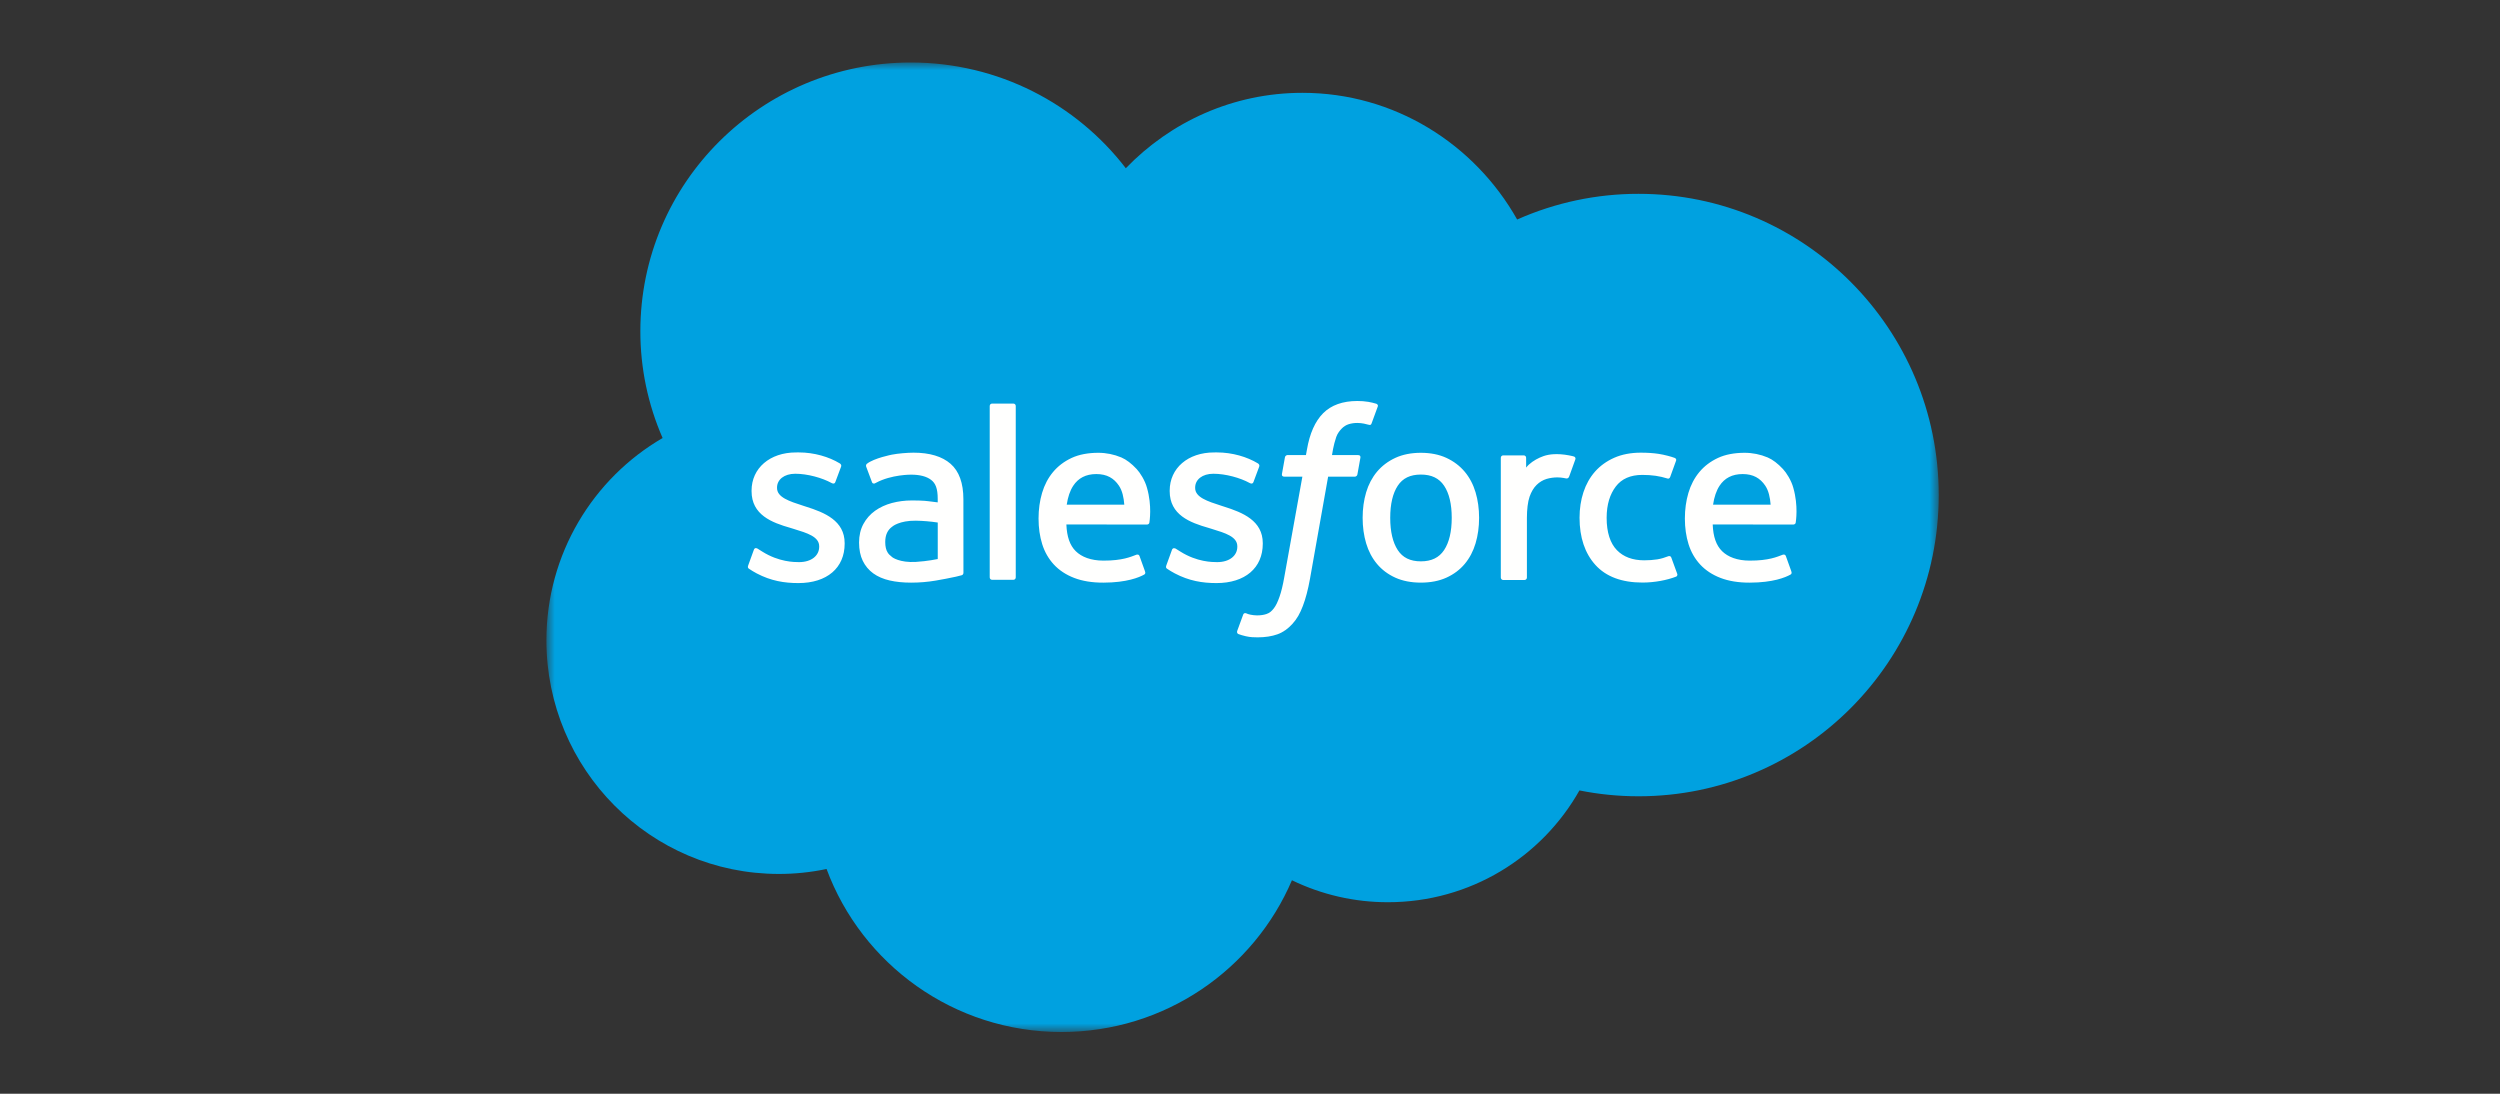 <?xml version="1.0" encoding="UTF-8"?> <svg xmlns="http://www.w3.org/2000/svg" width="160" height="70" viewBox="0 0 160 70" fill="none"><rect x="0" y="0" width="160" height="70" fill="#333333" stroke="none"/><mask id="mask0_534_308" style="mask-type:luminance" maskUnits="userSpaceOnUse" x="35" y="4" width="90" height="63"><path d="M35 4H124.09V66.028H35V4Z" fill="white"></path></mask><g mask="url(#mask0_534_308)"><path fill-rule="evenodd" clip-rule="evenodd" d="M72.052 10.767C74.925 7.789 78.927 5.941 83.352 5.941C89.234 5.941 94.366 9.204 97.098 14.049C99.543 12.962 102.191 12.402 104.869 12.405C115.478 12.405 124.079 21.036 124.079 31.683C124.079 42.331 115.478 50.962 104.869 50.962C103.573 50.962 102.308 50.833 101.084 50.587C98.678 54.857 94.091 57.742 88.828 57.742C86.699 57.745 84.597 57.264 82.684 56.336C80.245 62.045 74.559 66.048 67.936 66.048C61.036 66.048 55.156 61.706 52.9 55.615C51.895 55.827 50.87 55.933 49.843 55.932C41.628 55.932 34.97 49.239 34.97 40.982C34.97 35.448 37.961 30.617 42.407 28.033C41.465 25.875 40.98 23.547 40.983 21.195C40.983 11.698 48.732 4 58.29 4C63.902 4 68.89 6.654 72.052 10.767Z" fill="#00A1E0"></path></g><path fill-rule="evenodd" clip-rule="evenodd" d="M47.883 36.191C47.828 36.336 47.904 36.367 47.922 36.392C48.089 36.513 48.259 36.6 48.43 36.698C49.339 37.177 50.198 37.317 51.095 37.317C52.923 37.317 54.058 36.35 54.058 34.794V34.763C54.058 33.323 52.776 32.8 51.575 32.423L51.418 32.372C50.512 32.08 49.73 31.827 49.73 31.233V31.203C49.73 30.694 50.188 30.32 50.896 30.32C51.683 30.32 52.616 30.581 53.218 30.911C53.218 30.911 53.395 31.025 53.46 30.855C53.495 30.763 53.799 29.948 53.832 29.86C53.866 29.764 53.805 29.692 53.743 29.655C53.056 29.238 52.106 28.955 51.124 28.955L50.942 28.956C49.269 28.956 48.1 29.962 48.1 31.402V31.433C48.1 32.951 49.389 33.445 50.596 33.788L50.79 33.848C51.669 34.116 52.428 34.348 52.428 34.963V34.994C52.428 35.557 51.935 35.976 51.14 35.976C50.832 35.976 49.849 35.971 48.786 35.302C48.657 35.227 48.584 35.174 48.485 35.113C48.432 35.082 48.301 35.025 48.244 35.195L47.883 36.191ZM74.643 36.191C74.587 36.336 74.663 36.367 74.681 36.392C74.848 36.513 75.018 36.6 75.19 36.698C76.099 37.177 76.957 37.317 77.854 37.317C79.682 37.317 80.818 36.35 80.818 34.794V34.763C80.818 33.323 79.536 32.8 78.335 32.423L78.178 32.372C77.272 32.08 76.49 31.827 76.49 31.233V31.203C76.49 30.694 76.947 30.32 77.656 30.32C78.443 30.32 79.376 30.581 79.977 30.911C79.977 30.911 80.155 31.025 80.22 30.855C80.254 30.763 80.559 29.948 80.591 29.86C80.626 29.764 80.565 29.692 80.503 29.655C79.815 29.238 78.866 28.955 77.884 28.955L77.701 28.956C76.028 28.956 74.86 29.962 74.86 31.402V31.433C74.86 32.951 76.148 33.445 77.356 33.788L77.549 33.848C78.429 34.116 79.188 34.348 79.188 34.963V34.994C79.188 35.557 78.694 35.976 77.9 35.976C77.591 35.976 76.608 35.971 75.546 35.302C75.417 35.227 75.342 35.176 75.244 35.113C75.211 35.093 75.057 35.032 75.004 35.195L74.643 36.191ZM92.911 33.141C92.911 34.02 92.746 34.715 92.422 35.205C92.1 35.69 91.613 35.926 90.935 35.926C90.257 35.926 89.773 35.69 89.457 35.205C89.137 34.715 88.974 34.02 88.974 33.141C88.974 32.262 89.137 31.57 89.457 31.086C89.773 30.605 90.257 30.372 90.935 30.372C91.613 30.372 92.1 30.605 92.422 31.086C92.746 31.57 92.911 32.262 92.911 33.141ZM94.437 31.51C94.287 31.006 94.053 30.562 93.743 30.192C93.431 29.82 93.037 29.521 92.571 29.305C92.104 29.089 91.554 28.979 90.935 28.979C90.316 28.979 89.766 29.089 89.299 29.305C88.833 29.521 88.439 29.82 88.127 30.192C87.817 30.563 87.583 31.006 87.433 31.51C87.284 32.011 87.209 32.56 87.209 33.141C87.209 33.723 87.284 34.272 87.433 34.772C87.583 35.276 87.816 35.719 88.128 36.091C88.439 36.463 88.834 36.759 89.3 36.97C89.767 37.181 90.317 37.288 90.935 37.288C91.554 37.288 92.103 37.181 92.57 36.97C93.036 36.759 93.431 36.463 93.743 36.091C94.053 35.72 94.287 35.276 94.437 34.772C94.586 34.271 94.662 33.722 94.662 33.141C94.662 32.56 94.586 32.011 94.437 31.51ZM106.966 35.691C106.916 35.543 106.771 35.599 106.771 35.599C106.55 35.683 106.314 35.761 106.062 35.8C105.808 35.84 105.527 35.86 105.226 35.86C104.488 35.86 103.9 35.641 103.481 35.209C103.06 34.777 102.823 34.079 102.825 33.134C102.828 32.276 103.037 31.629 103.411 31.136C103.783 30.646 104.35 30.394 105.104 30.394C105.733 30.394 106.214 30.467 106.717 30.624C106.717 30.624 106.836 30.676 106.894 30.519C107.027 30.15 107.126 29.888 107.269 29.482C107.31 29.366 107.21 29.318 107.174 29.304C106.976 29.227 106.509 29.101 106.156 29.048C105.827 28.997 105.441 28.971 105.011 28.971C104.371 28.971 103.799 29.081 103.311 29.297C102.823 29.513 102.41 29.811 102.082 30.182C101.754 30.554 101.505 30.998 101.34 31.501C101.174 32.002 101.091 32.552 101.091 33.135C101.091 34.394 101.432 35.411 102.106 36.156C102.782 36.904 103.795 37.284 105.118 37.284C105.9 37.284 106.702 37.127 107.279 36.901C107.279 36.901 107.389 36.848 107.341 36.72L106.966 35.691ZM109.636 32.298C109.709 31.809 109.844 31.403 110.053 31.086C110.37 30.605 110.852 30.34 111.53 30.34C112.208 30.34 112.655 30.605 112.978 31.086C113.19 31.403 113.283 31.826 113.32 32.298L109.636 32.298ZM114.773 31.224C114.643 30.737 114.323 30.246 114.112 30.021C113.78 29.665 113.454 29.415 113.131 29.277C112.663 29.08 112.16 28.978 111.652 28.979C111.007 28.979 110.422 29.087 109.947 29.309C109.471 29.531 109.071 29.834 108.758 30.212C108.444 30.588 108.208 31.037 108.058 31.546C107.908 32.052 107.832 32.603 107.832 33.185C107.832 33.778 107.911 34.33 108.066 34.826C108.223 35.327 108.474 35.766 108.814 36.132C109.154 36.499 109.591 36.787 110.113 36.987C110.633 37.188 111.264 37.292 111.988 37.289C113.48 37.285 114.265 36.954 114.589 36.775C114.646 36.743 114.7 36.688 114.633 36.53L114.295 35.589C114.243 35.449 114.101 35.5 114.101 35.5C113.73 35.637 113.206 35.882 111.98 35.88C111.179 35.878 110.586 35.643 110.213 35.275C109.832 34.899 109.644 34.347 109.613 33.566L114.777 33.57C114.777 33.57 114.913 33.569 114.927 33.437C114.933 33.382 115.104 32.381 114.773 31.224ZM68.271 32.298C68.344 31.809 68.479 31.403 68.689 31.086C69.005 30.605 69.487 30.34 70.165 30.34C70.844 30.34 71.291 30.605 71.613 31.086C71.826 31.403 71.918 31.826 71.955 32.298L68.271 32.298ZM73.408 31.224C73.278 30.737 72.958 30.246 72.748 30.021C72.415 29.665 72.09 29.415 71.767 29.277C71.299 29.08 70.796 28.978 70.288 28.979C69.643 28.979 69.057 29.087 68.582 29.309C68.106 29.531 67.707 29.834 67.393 30.212C67.079 30.588 66.844 31.037 66.693 31.546C66.543 32.052 66.467 32.603 66.467 33.185C66.467 33.778 66.545 34.33 66.701 34.826C66.858 35.327 67.11 35.766 67.449 36.132C67.789 36.499 68.226 36.787 68.748 36.987C69.268 37.188 69.899 37.292 70.623 37.289C72.115 37.285 72.9 36.954 73.225 36.775C73.281 36.743 73.336 36.688 73.268 36.53L72.93 35.589C72.879 35.449 72.736 35.5 72.736 35.5C72.366 35.637 71.841 35.882 70.615 35.88C69.815 35.878 69.221 35.643 68.848 35.275C68.467 34.899 68.28 34.347 68.248 33.566L73.412 33.57C73.412 33.57 73.548 33.569 73.562 33.437C73.568 33.382 73.74 32.381 73.408 31.224ZM57.107 35.663C56.905 35.502 56.877 35.462 56.809 35.358C56.707 35.2 56.655 34.976 56.655 34.689C56.655 34.238 56.805 33.913 57.116 33.695C57.112 33.696 57.561 33.31 58.614 33.324C59.083 33.332 59.551 33.371 60.016 33.442V35.778H60.016C60.016 35.778 59.36 35.918 58.621 35.962C57.571 36.025 57.104 35.661 57.107 35.663ZM59.163 32.052C58.953 32.036 58.682 32.029 58.356 32.029C57.914 32.029 57.486 32.084 57.084 32.191C56.681 32.299 56.318 32.467 56.006 32.688C55.694 32.91 55.438 33.2 55.257 33.536C55.074 33.875 54.98 34.273 54.98 34.72C54.98 35.175 55.06 35.57 55.217 35.893C55.371 36.212 55.602 36.489 55.89 36.697C56.178 36.905 56.532 37.057 56.943 37.151C57.348 37.243 57.808 37.289 58.31 37.289C58.841 37.289 59.368 37.245 59.879 37.159C60.315 37.085 60.748 37.001 61.18 36.908C61.352 36.869 61.542 36.817 61.542 36.817C61.67 36.785 61.66 36.649 61.66 36.649L61.657 31.95C61.657 30.919 61.381 30.156 60.836 29.682C60.294 29.21 59.496 28.971 58.464 28.971C58.077 28.971 57.454 29.023 57.08 29.098C57.08 29.098 55.952 29.316 55.488 29.677C55.488 29.677 55.386 29.74 55.441 29.882L55.807 30.859C55.853 30.986 55.977 30.942 55.977 30.942C55.977 30.942 56.016 30.927 56.062 30.9C57.055 30.363 58.312 30.378 58.312 30.378C58.87 30.378 59.3 30.491 59.589 30.711C59.87 30.926 60.014 31.25 60.014 31.935V32.152C59.571 32.088 59.163 32.052 59.163 32.052ZM100.821 29.405C100.828 29.387 100.832 29.369 100.832 29.35C100.832 29.331 100.829 29.313 100.821 29.296C100.814 29.278 100.803 29.263 100.79 29.25C100.777 29.237 100.761 29.226 100.743 29.22C100.655 29.186 100.216 29.094 99.877 29.073C99.228 29.033 98.868 29.142 98.546 29.286C98.225 29.43 97.871 29.662 97.673 29.927L97.672 29.3C97.672 29.214 97.611 29.145 97.524 29.145H96.2C96.114 29.145 96.052 29.214 96.052 29.3V36.965C96.052 37.006 96.069 37.046 96.098 37.075C96.127 37.104 96.167 37.121 96.209 37.121H97.566C97.608 37.121 97.647 37.104 97.677 37.075C97.706 37.046 97.722 37.006 97.722 36.965V33.136C97.722 32.622 97.779 32.11 97.893 31.788C98.005 31.469 98.157 31.215 98.346 31.032C98.525 30.855 98.743 30.724 98.984 30.65C99.209 30.586 99.442 30.553 99.676 30.553C99.947 30.553 100.244 30.622 100.244 30.622C100.343 30.633 100.399 30.573 100.432 30.483C100.521 30.248 100.773 29.545 100.821 29.405Z" fill="#FFFFFE"></path><path fill-rule="evenodd" clip-rule="evenodd" d="M88.082 25.839C87.914 25.788 87.744 25.748 87.571 25.718C87.339 25.68 87.104 25.662 86.869 25.664C85.935 25.664 85.199 25.927 84.682 26.445C84.168 26.96 83.819 27.744 83.644 28.776L83.581 29.124H82.408C82.408 29.124 82.265 29.118 82.235 29.273L82.043 30.341C82.029 30.444 82.073 30.508 82.211 30.507H83.352L82.194 36.938C82.103 37.455 82 37.881 81.885 38.204C81.772 38.523 81.661 38.761 81.525 38.935C81.393 39.102 81.268 39.226 81.052 39.298C80.874 39.358 80.669 39.385 80.444 39.385C80.319 39.385 80.153 39.364 80.03 39.34C79.907 39.316 79.843 39.288 79.751 39.25C79.751 39.25 79.617 39.199 79.565 39.332C79.522 39.442 79.218 40.274 79.182 40.377C79.145 40.478 79.196 40.558 79.261 40.581C79.413 40.636 79.526 40.67 79.733 40.719C80.02 40.786 80.263 40.79 80.49 40.79C80.965 40.79 81.398 40.724 81.757 40.595C82.119 40.465 82.433 40.239 82.712 39.932C83.013 39.602 83.202 39.255 83.383 38.783C83.562 38.315 83.715 37.734 83.837 37.057L85 30.507H86.702C86.702 30.507 86.845 30.512 86.875 30.358L87.067 29.289C87.081 29.187 87.037 29.123 86.899 29.124H85.248C85.256 29.087 85.331 28.509 85.52 27.965C85.601 27.733 85.753 27.545 85.882 27.417C86.003 27.294 86.151 27.202 86.315 27.149C86.494 27.094 86.681 27.067 86.869 27.069C87.025 27.069 87.177 27.088 87.294 27.112C87.454 27.146 87.516 27.164 87.558 27.176C87.726 27.227 87.749 27.178 87.782 27.097L88.177 26.018C88.217 25.902 88.118 25.853 88.082 25.839ZM65.008 36.951C65.008 37.037 64.946 37.107 64.86 37.107H63.49C63.403 37.107 63.342 37.037 63.342 36.951V25.985C63.342 25.899 63.403 25.83 63.49 25.83H64.86C64.946 25.83 65.008 25.899 65.008 25.985V36.951Z" fill="#FFFFFE"></path></svg> 
